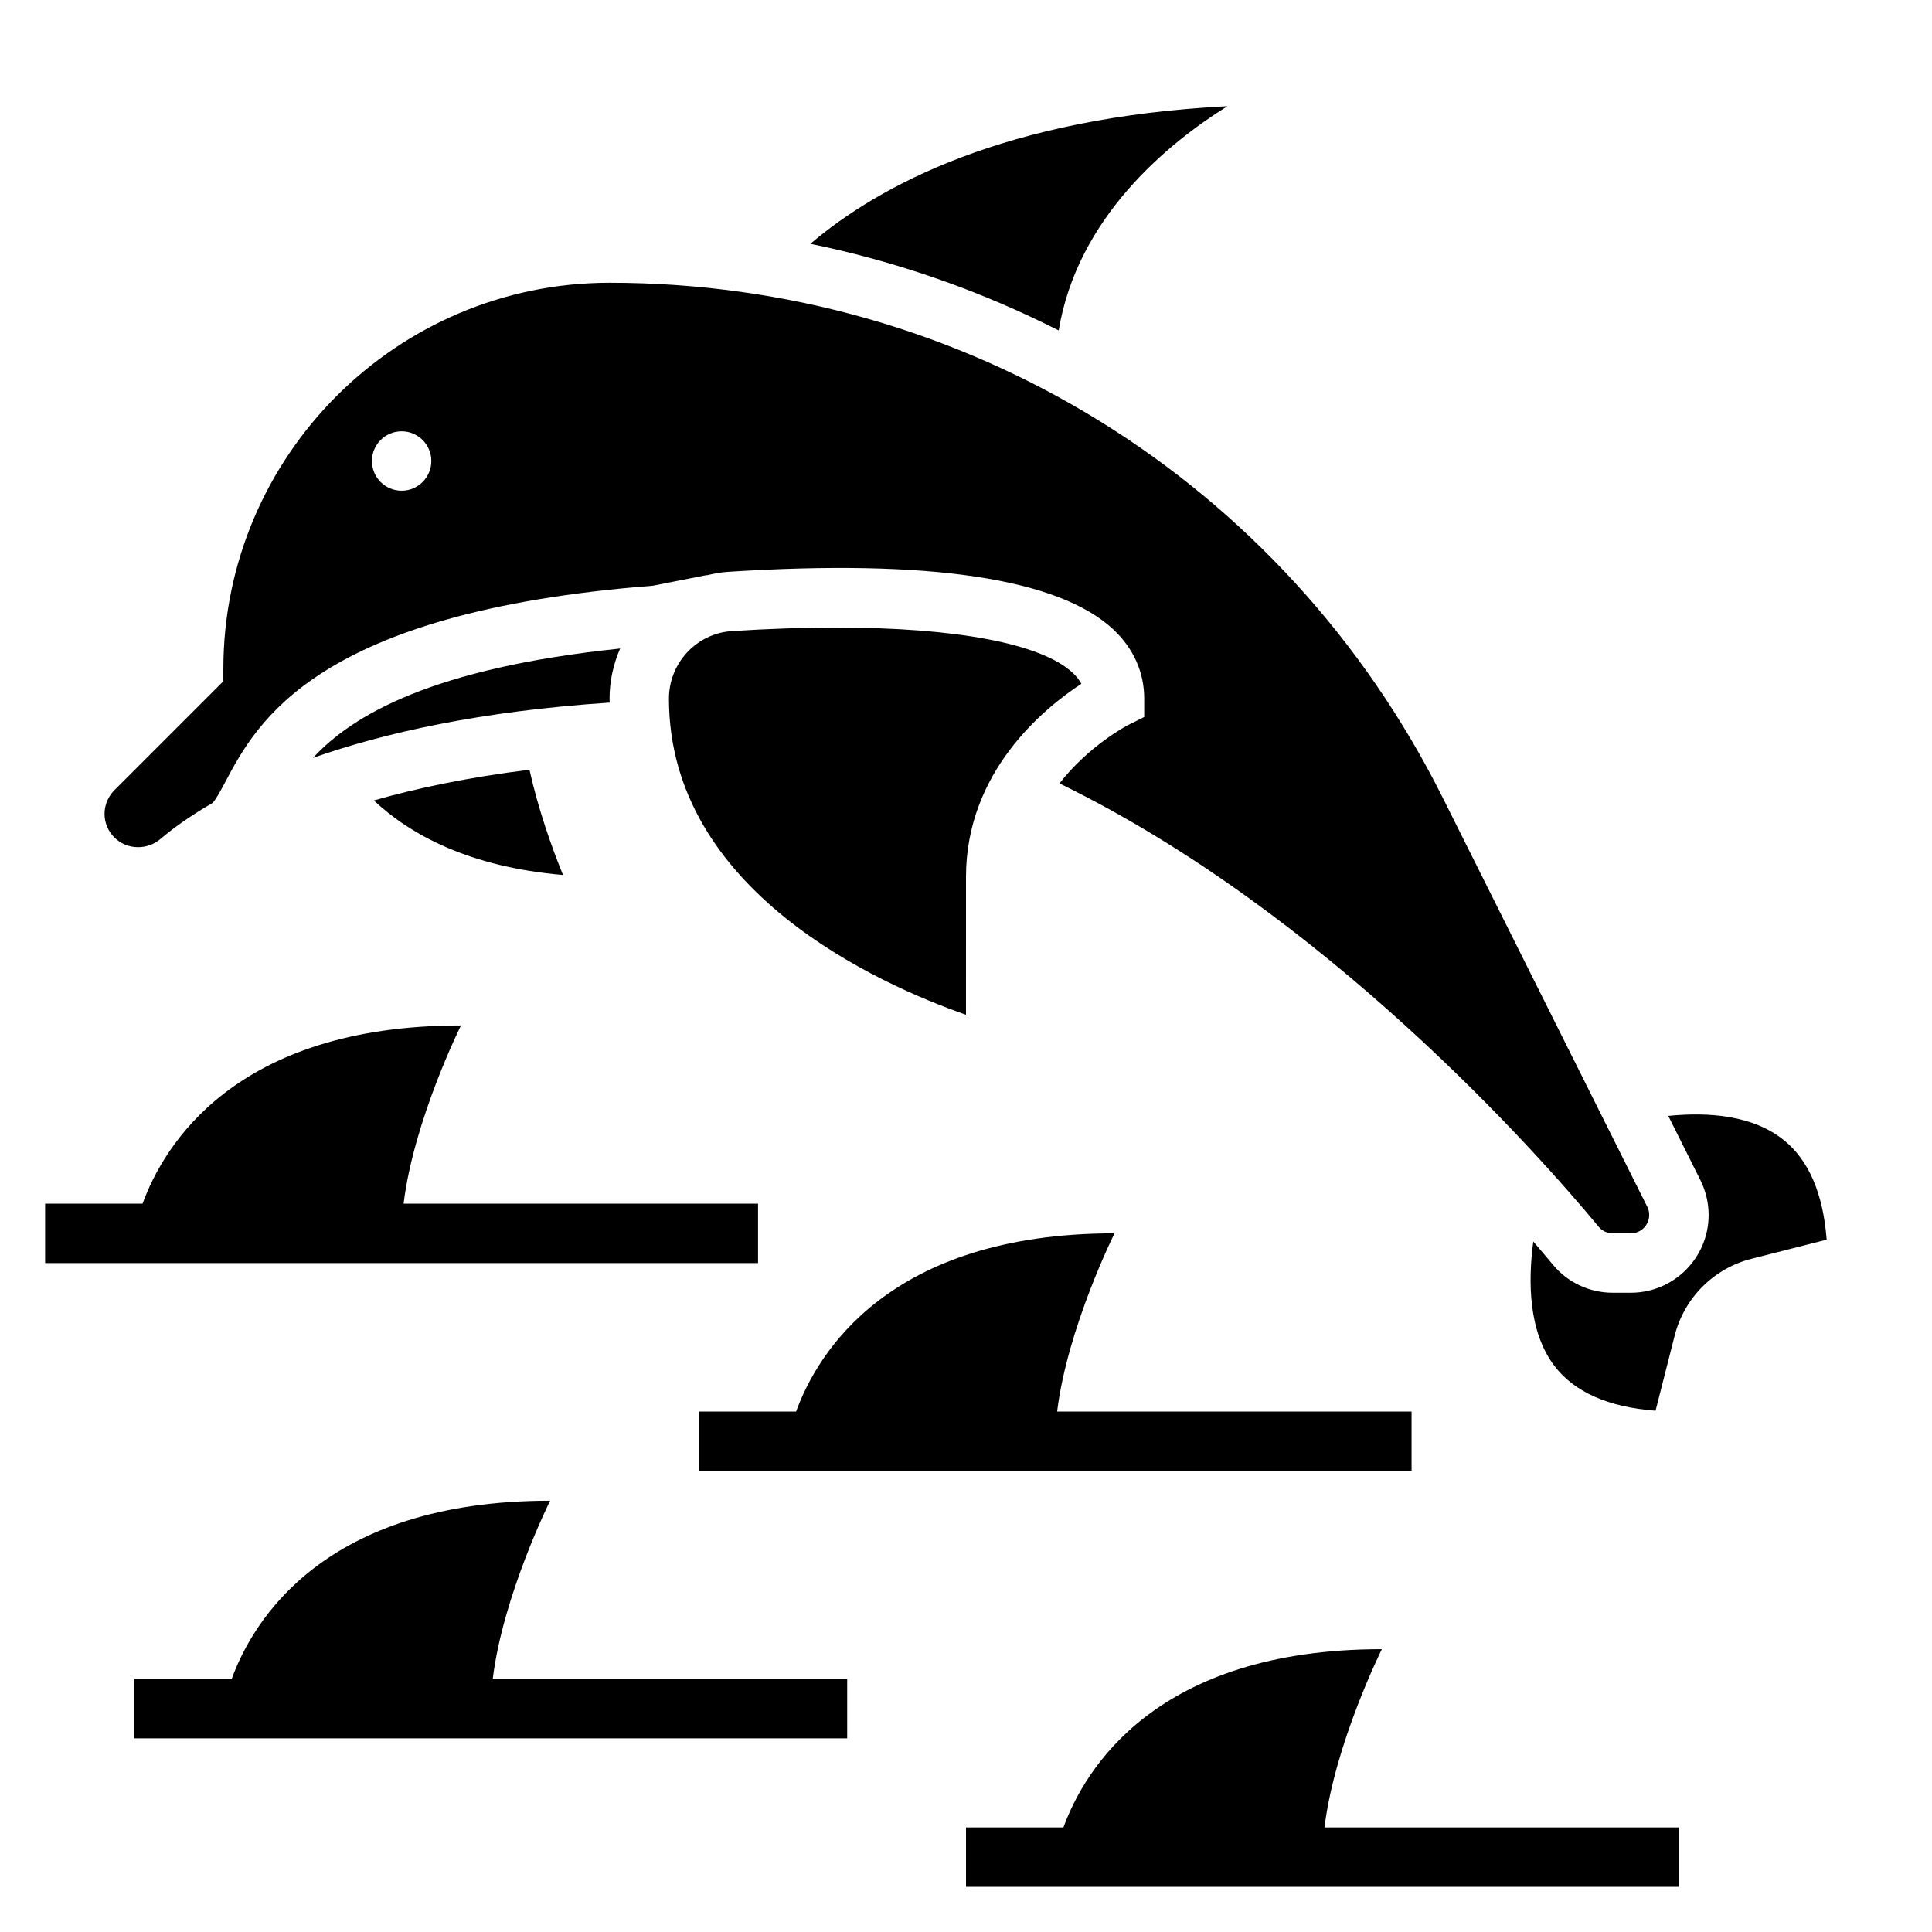 <?xml version="1.0" encoding="UTF-8"?>
<!-- Uploaded to: ICON Repo, www.svgrepo.com, Generator: ICON Repo Mixer Tools -->
<svg fill="#000000" width="800px" height="800px" version="1.1" viewBox="144 144 512 512" xmlns="http://www.w3.org/2000/svg">
 <g>
  <path d="m289.79 541.7c-60.07 0-78.848 32.031-84.387 47.23h-25.82v15.742h188.93v-15.742h-93.93c2.707-22.176 15.207-47.23 15.207-47.23z"/>
  <path d="m510.21 581.05c-60.07 0-78.848 32.031-84.387 47.23l-25.82 0.004v15.742h188.93v-15.742h-93.93c2.707-22.176 15.207-47.234 15.207-47.234z"/>
  <path d="m226.95 344.84c18.688-6.574 44.305-12.383 78.625-14.641 0-0.355-0.039-0.695-0.039-1.051 0-4.715 1.031-9.188 2.801-13.281-49.68 5.16-70.895 17.613-81.387 28.973z"/>
  <path d="m400 376.38c0-27.805 20.578-44.633 30.566-51.168-0.52-1-1.266-1.953-2.273-2.891-8.312-7.793-31.008-12.012-62.738-12.012-8.582 0-17.805 0.309-27.598 0.938-9.359 0.598-16.68 8.461-16.68 17.898 0 50.996 55.688 75.723 78.719 83.773z"/>
  <path d="m293.2 375.88c-3.023-7.422-6.582-17.508-8.887-27.898-16.305 2.031-29.922 4.902-41.242 8.148 9.77 9.152 25.355 17.617 50.129 19.75z"/>
  <path d="m180.54 368.51c2.305 0 4.328-0.77 6.031-2.211 2.914-2.481 7.398-5.824 13.754-9.5 0.891-0.922 2.141-3.25 3.379-5.574 8.359-15.742 23.891-45.035 113.3-52.004l14.328-2.824 0.008 0.055c1.828-0.441 3.684-0.789 5.621-0.914 53.285-3.426 87.633 1.73 102.12 15.305 5.324 5.012 8.148 11.332 8.148 18.305v4.863l-4.336 2.164c-0.332 0.164-10.359 5.457-18.129 15.438 70.559 34.379 126.91 98.188 142.91 117.5 0.902 1.102 2.258 1.73 3.703 1.73h4.809c2.688 0 4.867-2.18 4.867-4.867 0-0.754-0.172-1.504-0.512-2.172l-54.199-108.4c-42.09-84.176-126.7-136.47-220.81-136.47-56.426 0-102.34 45.91-102.34 102.34v3.258l-28.906 28.906c-1.637 1.648-2.582 3.922-2.582 6.246 0 4.863 3.957 8.824 8.824 8.824zm69.895-110.21c4.344 0 7.871 3.527 7.871 7.871s-3.527 7.871-7.871 7.871-7.871-3.527-7.871-7.871 3.527-7.871 7.871-7.871z"/>
  <path d="m469.27 172.14c-58.867 2.992-92.355 21.02-110.51 36.473 23.082 4.715 45.16 12.5 65.809 22.961 4.922-29.898 28.844-49.523 44.699-59.434z"/>
  <path d="m616.79 446.19c-8.195-6.644-19.98-7.551-30.676-6.465l8.516 17.035c1.418 2.844 2.176 6.039 2.176 9.219 0 11.359-9.242 20.609-20.609 20.609h-4.809c-6.156 0-11.934-2.707-15.84-7.422-1.395-1.684-3.211-3.816-5.211-6.148-1.434 10.801-1.234 23.898 5.543 32.883 5.281 7 14.305 11.004 26.859 11.957l5.07-19.934c1.25-4.902 3.793-9.383 7.375-12.957 3.582-3.582 8.07-6.133 12.973-7.375l19.926-5.07c-0.926-12.156-4.711-21.004-11.293-26.332z"/>
  <path d="m329.15 533.82h188.93v-15.742l-93.93-0.004c2.711-22.176 15.211-47.23 15.211-47.23-60.07 0-78.848 32.031-84.387 47.23h-25.824z"/>
  <path d="m344.89 462.98h-93.93c2.707-22.176 15.211-47.234 15.211-47.234-60.07 0-78.848 32.031-84.387 47.23l-25.824 0.004v15.742h188.93z"/>
 </g>
</svg>